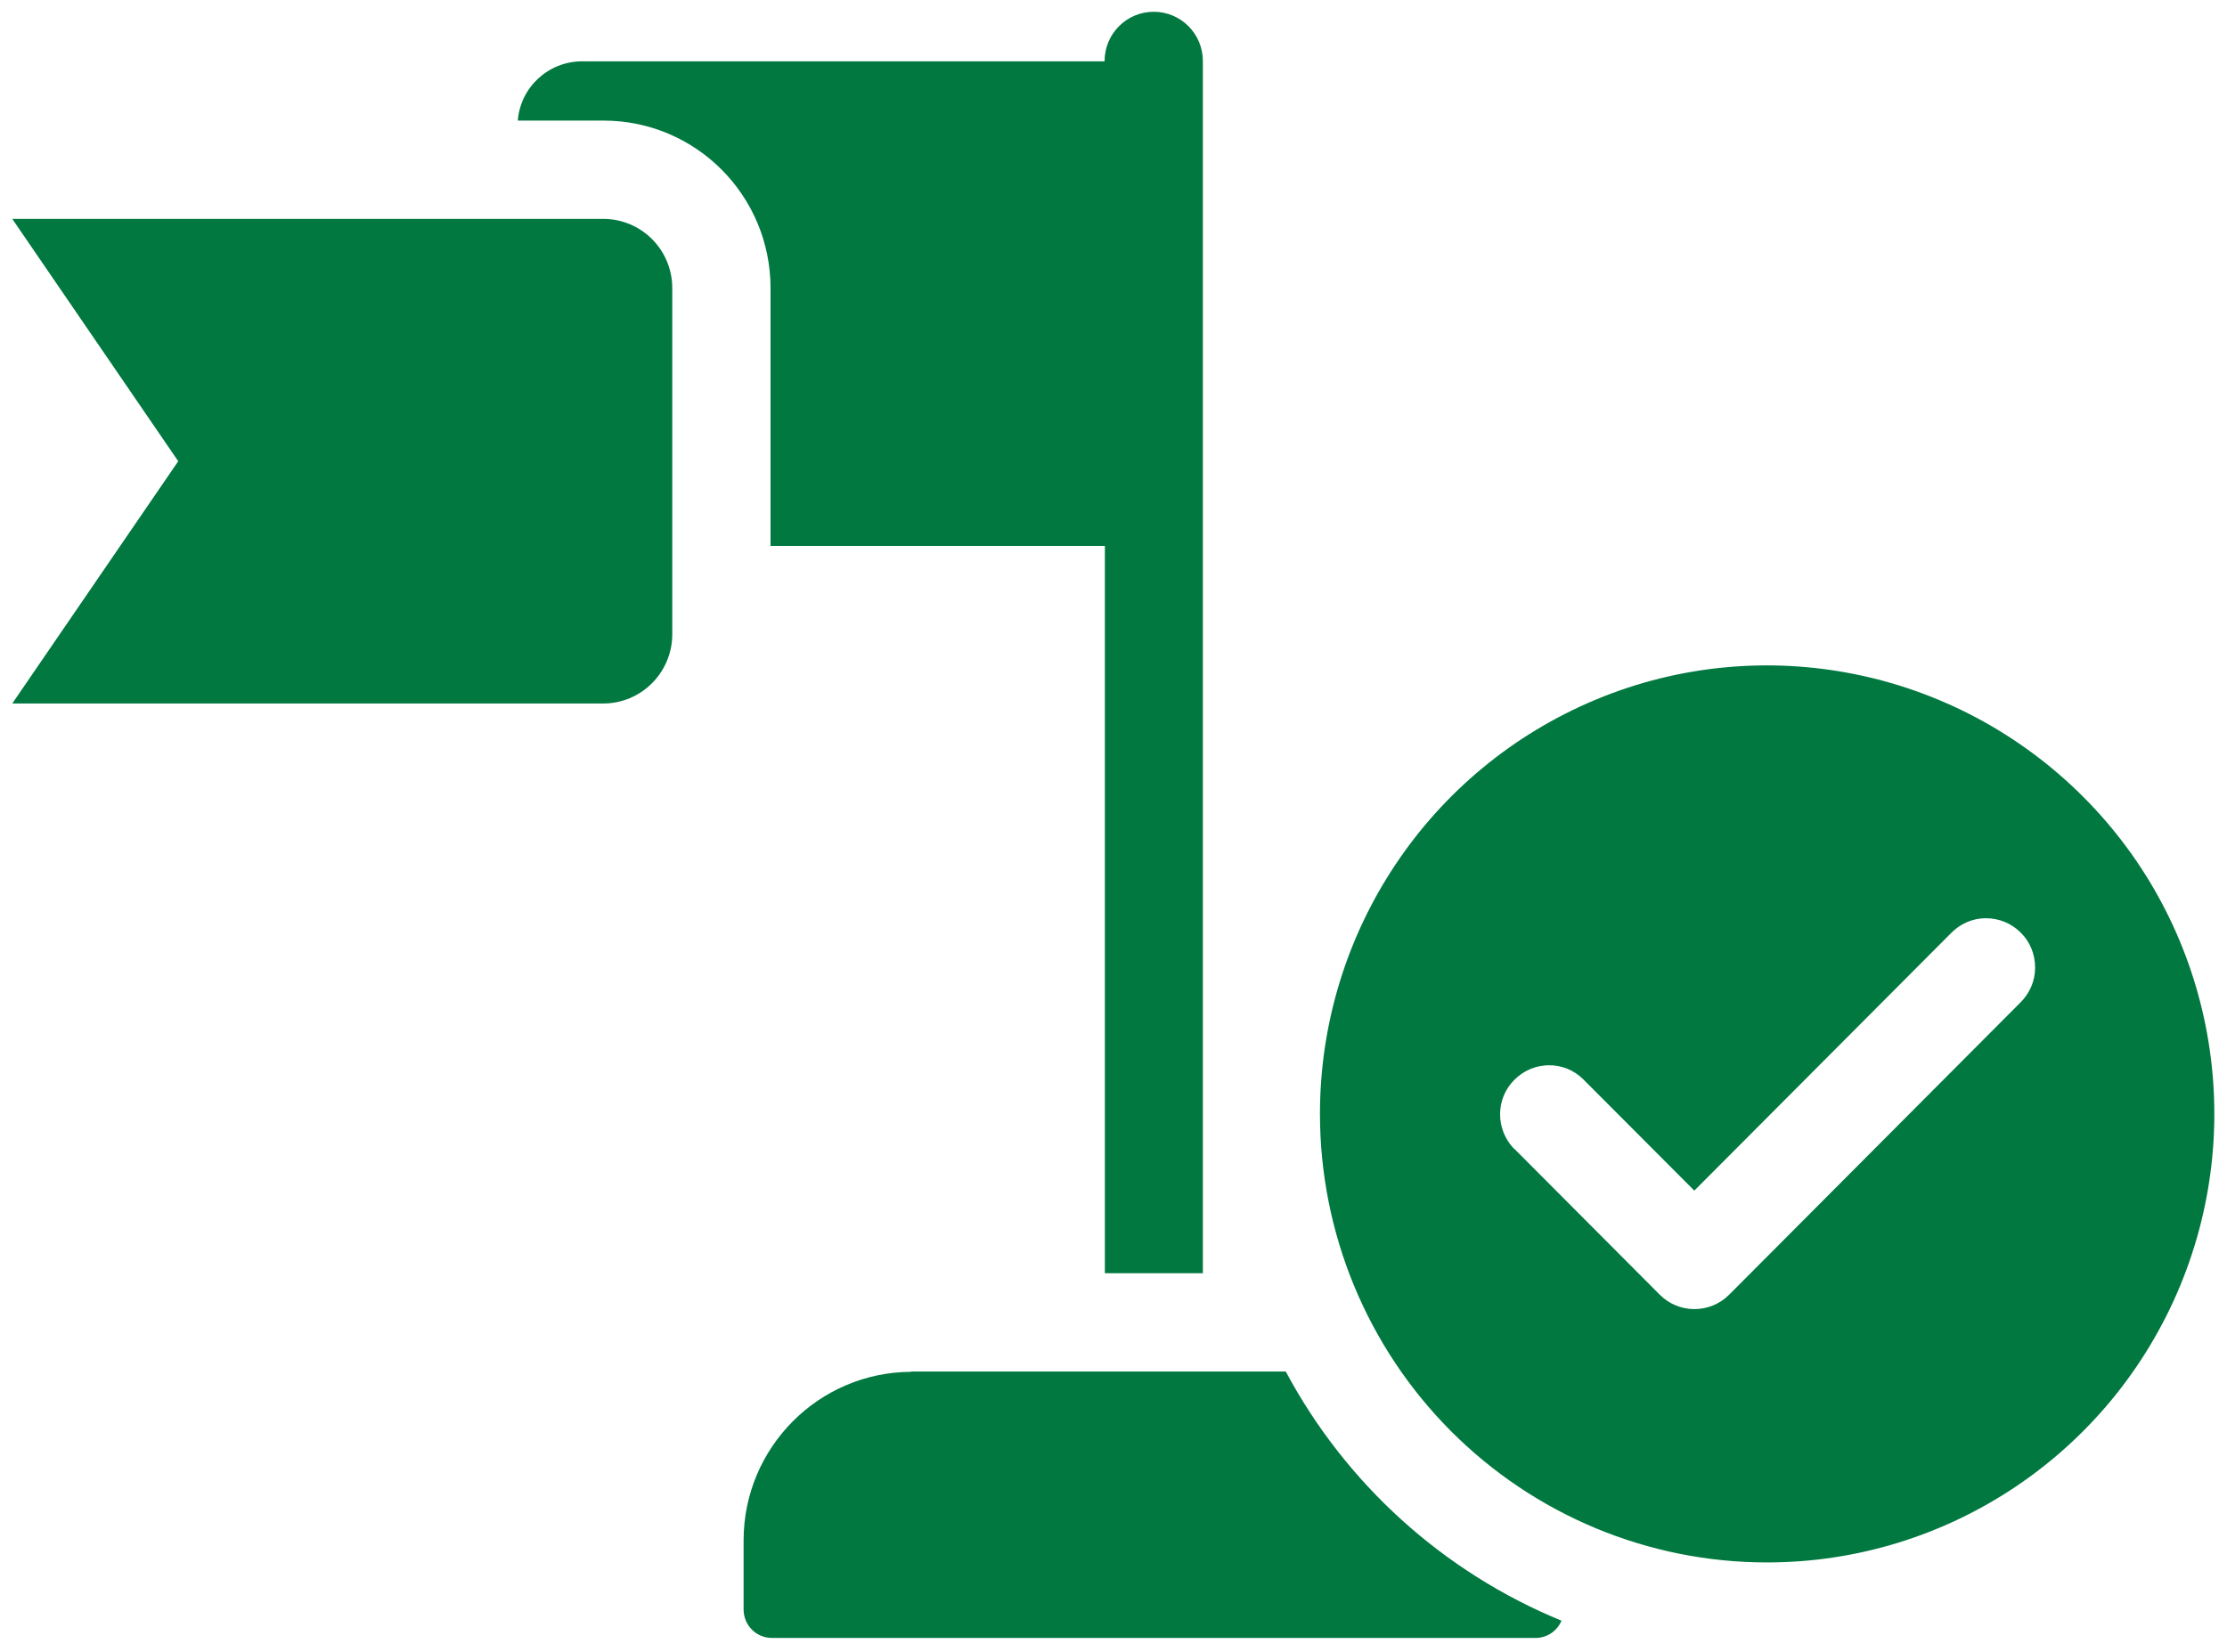 <svg width="31" height="23" viewBox="0 0 31 23" fill="none" xmlns="http://www.w3.org/2000/svg">
<g clip-path="url(#clip0_1_437)">
<path fill-rule="evenodd" clip-rule="evenodd" d="M12.684 19.097H17.898C18.735 20.663 20.092 21.89 21.736 22.566C21.674 22.712 21.533 22.806 21.376 22.806H10.745C10.526 22.806 10.355 22.631 10.351 22.416V21.441C10.355 20.152 11.399 19.105 12.684 19.101V19.097ZM24.596 21.755C27.114 21.755 29.384 20.233 30.349 17.9C31.313 15.567 30.782 12.88 28.999 11.095C27.216 9.31 24.542 8.773 22.217 9.74C19.892 10.708 18.374 12.982 18.374 15.509C18.374 17.166 19.029 18.754 20.197 19.926C21.365 21.098 22.948 21.755 24.596 21.755ZM21.074 15.994C20.816 15.724 20.816 15.297 21.081 15.034C21.347 14.768 21.773 14.764 22.038 15.027L23.585 16.578L27.158 12.993C27.285 12.862 27.46 12.785 27.642 12.785C27.824 12.785 27.998 12.854 28.129 12.986C28.26 13.114 28.329 13.289 28.329 13.475C28.329 13.658 28.253 13.833 28.122 13.961L24.069 18.028C23.803 18.294 23.37 18.294 23.105 18.028L21.078 15.994H21.074ZM15.376 0.851C15.376 0.471 15.682 0.164 16.06 0.164C16.439 0.164 16.744 0.471 16.744 0.851V17.728H15.38V7.601H10.726V4.012C10.726 2.723 9.686 1.679 8.401 1.679H7.208C7.244 1.216 7.63 0.858 8.096 0.854H15.38L15.376 0.851ZM9.358 8.831V4.012C9.358 3.479 8.929 3.048 8.398 3.048H0.171L2.481 6.422L0.171 9.795H8.398C8.929 9.795 9.358 9.361 9.358 8.831Z" fill="#00783F"/>
</g>
<defs>
<clipPath id="clip0_1_437">
<rect width="31" height="23" fill="white"/>
</clipPath>
</defs>
</svg>
